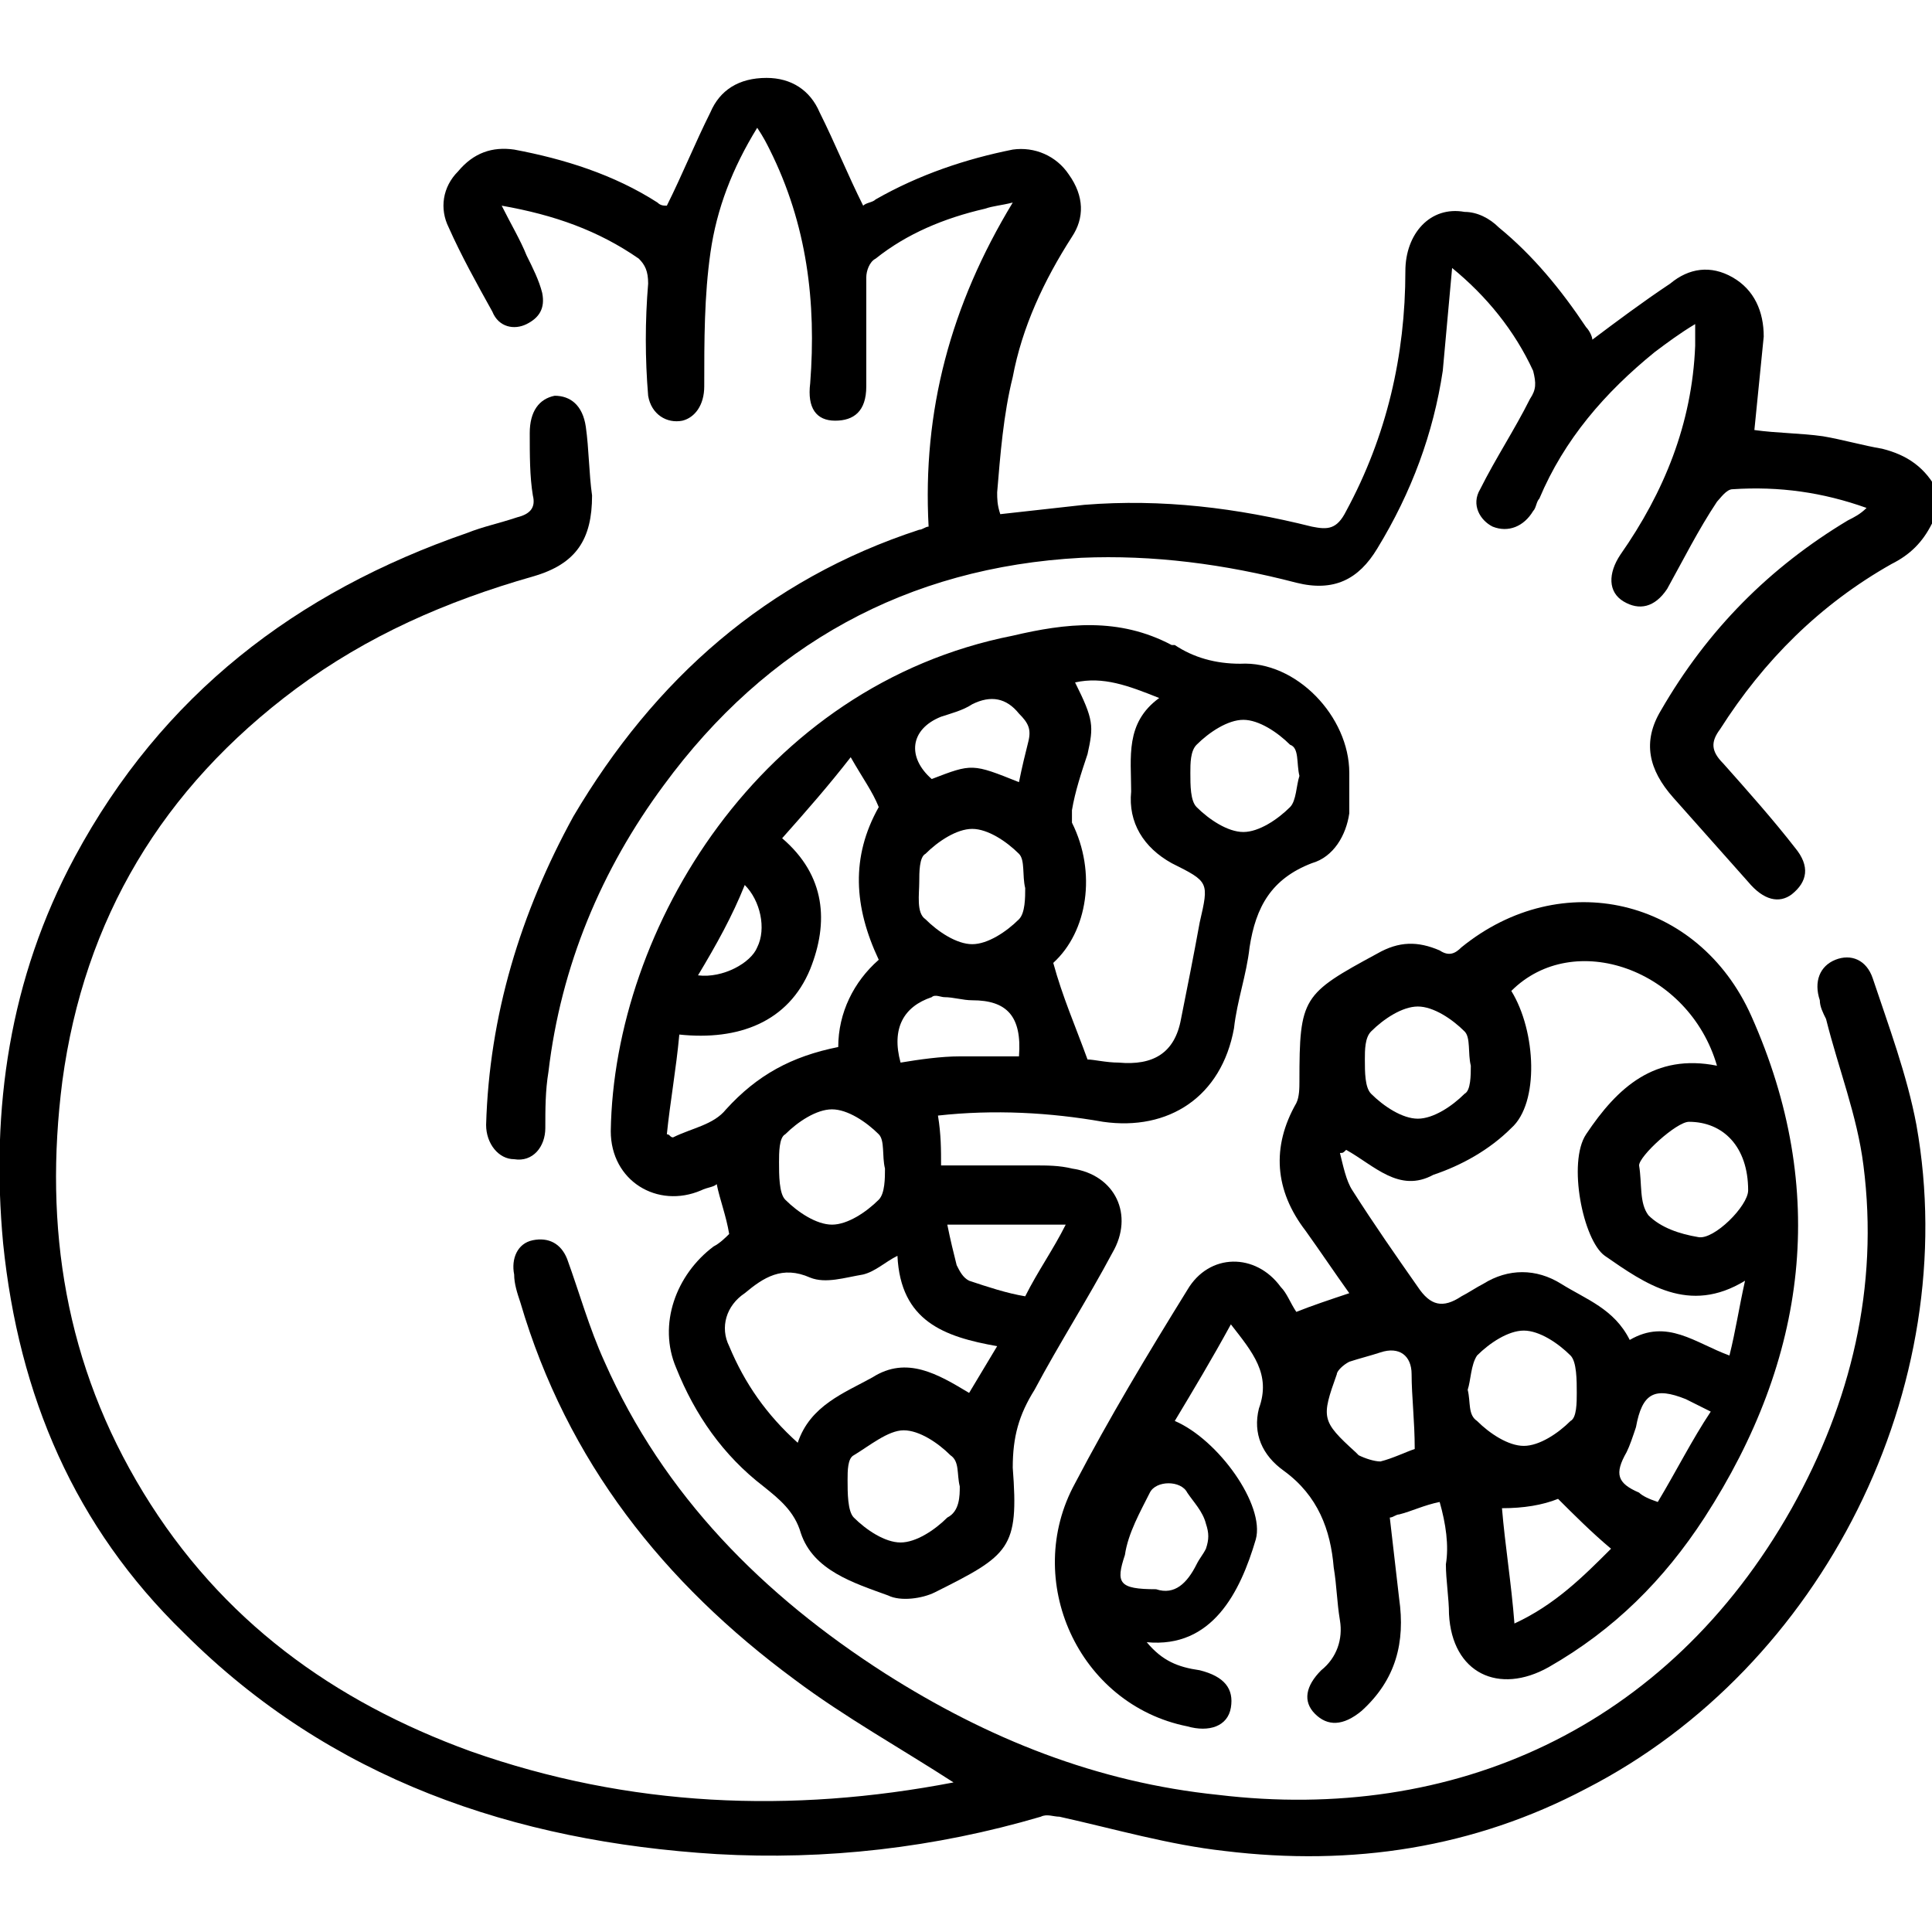 <?xml version="1.0" encoding="utf-8"?>
<!-- Generator: Adobe Illustrator 27.5.0, SVG Export Plug-In . SVG Version: 6.00 Build 0)  -->
<svg version="1.1" id="Layer_1" xmlns="http://www.w3.org/2000/svg" xmlns:xlink="http://www.w3.org/1999/xlink" x="0px" y="0px"
	 viewBox="0 0 62 62" style="enable-background:new 0 0 62 62;" xml:space="preserve">
<style type="text/css">
	.st0{fill:#000000;}
</style>
<g>
	<path class="st0" d="M62,16.8c-0.3,0.6-0.7,1-1.3,1.3c-2.3,1.3-4.1,3.1-5.5,5.3c-0.3,0.4-0.3,0.7,0.1,1.1c0.8,0.9,1.6,1.8,2.3,2.7
		c0.5,0.6,0.4,1.1-0.1,1.5c-0.4,0.3-0.9,0.2-1.4-0.4c-0.8-0.9-1.6-1.8-2.4-2.7c-0.8-0.9-1-1.8-0.4-2.8c1.5-2.6,3.5-4.6,6-6.1
		c0.2-0.1,0.4-0.2,0.6-0.4c-1.4-0.5-2.8-0.7-4.3-0.6c-0.2,0-0.4,0.3-0.5,0.4c-0.6,0.9-1.1,1.9-1.6,2.8c-0.4,0.6-0.9,0.7-1.4,0.4
		c-0.5-0.3-0.5-0.9-0.1-1.5c1.4-2,2.3-4.2,2.4-6.7c0-0.2,0-0.4,0-0.7c-0.5,0.3-0.9,0.6-1.3,0.9c-1.6,1.3-2.9,2.8-3.7,4.7
		c-0.1,0.1-0.1,0.3-0.2,0.4c-0.3,0.5-0.8,0.7-1.3,0.5c-0.4-0.2-0.7-0.7-0.4-1.2c0.5-1,1.1-1.9,1.6-2.9c0.2-0.3,0.2-0.5,0.1-0.9
		c-0.6-1.3-1.5-2.4-2.6-3.3c-0.1,1.1-0.2,2.2-0.3,3.3c-0.3,2-1,3.9-2.1,5.7c-0.6,1-1.4,1.4-2.6,1.1c-2.3-0.6-4.6-0.9-6.9-0.8
		c-5.6,0.3-10.1,2.8-13.4,7.3c-2,2.7-3.3,5.8-3.7,9.2c-0.1,0.6-0.1,1.2-0.1,1.8c0,0.6-0.4,1.1-1,1c-0.5,0-0.9-0.5-0.9-1.1
		c0.1-3.5,1.1-6.8,2.8-9.9c2.6-4.4,6.2-7.6,11.1-9.2c0.1,0,0.2-0.1,0.3-0.1c-0.2-3.7,0.7-7.1,2.7-10.4c-0.4,0.1-0.6,0.1-0.9,0.2
		c-1.3,0.3-2.5,0.8-3.5,1.6c-0.2,0.1-0.3,0.4-0.3,0.6c0,1.2,0,2.3,0,3.5c0,0.8-0.4,1.1-1,1.1c-0.6,0-0.9-0.4-0.8-1.2
		c0.2-2.6-0.1-5.1-1.3-7.5c-0.1-0.2-0.2-0.4-0.4-0.7c-0.8,1.3-1.3,2.6-1.5,4c-0.2,1.4-0.2,2.8-0.2,4.3c0,0.6-0.3,1-0.7,1.1
		c-0.5,0.1-1-0.2-1.1-0.8c-0.1-1.2-0.1-2.4,0-3.6c0-0.4-0.1-0.6-0.3-0.8c-1.3-0.9-2.7-1.4-4.4-1.7c0.3,0.6,0.6,1.1,0.8,1.6
		c0.2,0.4,0.4,0.8,0.5,1.2c0.1,0.5-0.1,0.8-0.5,1c-0.4,0.2-0.9,0.1-1.1-0.4c-0.5-0.9-1-1.8-1.4-2.7c-0.3-0.6-0.2-1.3,0.3-1.8
		c0.5-0.6,1.1-0.8,1.8-0.7c1.6,0.3,3.2,0.8,4.6,1.7c0.1,0.1,0.2,0.1,0.3,0.1c0.5-1,0.9-2,1.4-3c0.3-0.7,0.9-1.1,1.8-1.1
		c0.8,0,1.4,0.4,1.7,1.1c0.5,1,0.9,2,1.4,3c0.1-0.1,0.3-0.1,0.4-0.2c1.4-0.8,2.9-1.3,4.4-1.6c0.7-0.1,1.4,0.2,1.8,0.8
		c0.5,0.7,0.5,1.4,0.1,2c-0.9,1.4-1.6,2.9-1.9,4.5c-0.3,1.2-0.4,2.5-0.5,3.7c0,0.2,0,0.4,0.1,0.7c0.9-0.1,1.8-0.2,2.7-0.3
		c2.5-0.2,4.9,0.1,7.3,0.7c0.5,0.1,0.8,0.1,1.1-0.5c1.3-2.4,1.9-5,1.9-7.7c0-1.2,0.8-2.1,1.9-1.9c0.4,0,0.8,0.2,1.1,0.5
		c1.1,0.9,2,2,2.8,3.2c0.1,0.1,0.2,0.3,0.2,0.4c0.8-0.6,1.6-1.2,2.5-1.8c0.6-0.5,1.3-0.6,2-0.2c0.7,0.4,1,1.1,1,1.9
		c-0.1,1-0.2,2-0.3,3c0.7,0.1,1.5,0.1,2.2,0.2c0.6,0.1,1.3,0.3,1.9,0.4c0.8,0.2,1.4,0.6,1.8,1.4C62,16.2,62,16.5,62,16.8z"/>
	<path class="st0" d="M30.1,35.8c0.1,0.6,0.1,1.1,0.1,1.6c1,0,2,0,3,0c0.4,0,0.8,0,1.2,0.1c1.4,0.2,2,1.5,1.3,2.7
		c-0.8,1.5-1.7,2.9-2.5,4.4c-0.5,0.8-0.7,1.5-0.7,2.5c0.2,2.6-0.1,2.8-2.5,4c-0.4,0.2-1.1,0.3-1.5,0.1c-1.1-0.4-2.4-0.8-2.8-2
		c-0.2-0.7-0.7-1.1-1.2-1.5c-1.3-1-2.2-2.3-2.8-3.8c-0.6-1.4,0-3,1.2-3.9c0.2-0.1,0.4-0.3,0.5-0.4c-0.1-0.6-0.3-1.1-0.4-1.6
		c-0.1,0.1-0.3,0.1-0.5,0.2c-1.4,0.6-2.9-0.3-2.9-1.9c0.1-6.5,4.8-14.3,12.9-15.9c1.7-0.4,3.4-0.6,5.1,0.3c0,0,0.1,0,0.1,0
		c0.6,0.4,1.3,0.6,2.1,0.6c1.8-0.1,3.5,1.7,3.5,3.5c0,0.4,0,0.9,0,1.3c-0.1,0.7-0.5,1.4-1.2,1.6c-1.3,0.5-1.8,1.4-2,2.7
		c-0.1,0.9-0.4,1.7-0.5,2.6c-0.4,2.2-2.1,3.3-4.2,3C33.7,35.7,31.9,35.6,30.1,35.8z M34.9,34c0.2,0,0.6,0.1,1,0.1
		c1.1,0.1,1.8-0.3,2-1.4c0.2-1,0.4-2,0.6-3.1c0.3-1.3,0.3-1.3-0.9-1.9c-0.9-0.5-1.4-1.3-1.3-2.3c0-1.1-0.2-2.2,0.9-3
		c-1-0.4-1.8-0.7-2.7-0.5c0.6,1.2,0.6,1.4,0.4,2.3c-0.2,0.6-0.4,1.2-0.5,1.8c0,0.1,0,0.3,0,0.4c0.8,1.6,0.5,3.5-0.6,4.5
		C34.1,32,34.5,32.9,34.9,34z M28.8,40.3c-0.4,0.2-0.7,0.5-1.1,0.6C27.1,41,26.5,41.2,26,41c-0.9-0.4-1.5,0-2.1,0.5
		c-0.6,0.4-0.8,1.1-0.5,1.7c0.5,1.2,1.2,2.2,2.2,3.1c0.4-1.2,1.5-1.6,2.4-2.1c1.1-0.7,2.1-0.1,3.1,0.5c0.3-0.5,0.6-1,0.9-1.5
		C30.3,42.9,28.9,42.4,28.8,40.3z M25.1,26.9c1.4,1.2,1.5,2.7,0.9,4.2c-0.7,1.7-2.3,2.3-4.2,2.1c-0.1,1.1-0.3,2.2-0.4,3.2
		c0.1,0,0.1,0.1,0.2,0.1c0.6-0.3,1.3-0.4,1.7-0.9c1-1.1,2.1-1.7,3.6-2c0-1.1,0.5-2.1,1.3-2.8c-0.8-1.7-0.9-3.3,0-4.9
		c-0.2-0.5-0.5-0.9-0.9-1.6C26.6,25.2,25.9,26,25.1,26.9z M41.7,24.9c-0.1-0.4,0-0.9-0.3-1c-0.4-0.4-1-0.8-1.5-0.8
		c-0.5,0-1.1,0.4-1.5,0.8c-0.2,0.2-0.2,0.6-0.2,0.9c0,0.4,0,0.9,0.2,1.1c0.4,0.4,1,0.8,1.5,0.8c0.5,0,1.1-0.4,1.5-0.8
		C41.6,25.7,41.6,25.2,41.7,24.9z M30.8,47.7c-0.1-0.4,0-0.8-0.3-1c-0.4-0.4-1-0.8-1.5-0.8c-0.5,0-1.1,0.5-1.6,0.8
		c-0.2,0.1-0.2,0.5-0.2,0.8c0,0.4,0,1,0.2,1.2c0.4,0.4,1,0.8,1.5,0.8c0.5,0,1.1-0.4,1.5-0.8C30.8,48.5,30.8,48,30.8,47.7z
		 M28.4,37.5c-0.1-0.4,0-0.9-0.2-1.1c-0.4-0.4-1-0.8-1.5-0.8c-0.5,0-1.1,0.4-1.5,0.8C25,36.5,25,37,25,37.3c0,0.4,0,1,0.2,1.2
		c0.4,0.4,1,0.8,1.5,0.8c0.5,0,1.1-0.4,1.5-0.8C28.4,38.3,28.4,37.8,28.4,37.5z M32.9,28.5c-0.1-0.4,0-0.9-0.2-1.1
		c-0.4-0.4-1-0.8-1.5-0.8c-0.5,0-1.1,0.4-1.5,0.8c-0.2,0.1-0.2,0.6-0.2,0.9c0,0.4-0.1,1,0.2,1.2c0.4,0.4,1,0.8,1.5,0.8
		c0.5,0,1.1-0.4,1.5-0.8C32.9,29.3,32.9,28.8,32.9,28.5z M32.7,25.1c0.1-0.5,0.2-0.9,0.3-1.3c0.1-0.4,0-0.6-0.3-0.9
		c-0.4-0.5-0.9-0.6-1.5-0.3c-0.3,0.2-0.7,0.3-1,0.4c-1,0.4-1.1,1.3-0.3,2C31.2,24.5,31.2,24.5,32.7,25.1z M28.9,34.1
		c0.6-0.1,1.3-0.2,1.9-0.2c0.6,0,1.3,0,1.9,0c0.1-1.3-0.4-1.8-1.5-1.8c-0.3,0-0.6-0.1-0.9-0.1c-0.1,0-0.3-0.1-0.4,0
		C29,32.3,28.6,33,28.9,34.1z M30.4,39.3c0.1,0.5,0.2,0.9,0.3,1.3c0.1,0.2,0.2,0.4,0.4,0.5c0.6,0.2,1.2,0.4,1.8,0.5
		c0.4-0.8,0.9-1.5,1.3-2.3C32.9,39.3,31.7,39.3,30.4,39.3z M22.4,31.3c0.8,0.1,1.7-0.4,1.9-0.9c0.3-0.6,0.1-1.5-0.4-2
		C23.5,29.4,23,30.3,22.4,31.3z"/>
	<path class="st0" d="M30.6,57.2c-1.7-1.1-3.5-2.1-5.1-3.3c-4.2-3.1-7.3-7-8.8-12.1c-0.1-0.3-0.2-0.6-0.2-0.9
		c-0.1-0.5,0.1-1,0.6-1.1c0.5-0.1,0.9,0.1,1.1,0.6c0.4,1.1,0.7,2.2,1.2,3.3c1.9,4.3,5.1,7.5,9,10c3.3,2.1,6.8,3.5,10.7,3.9
		c7.5,0.9,14.4-2.1,18.4-9.2c1.9-3.4,2.8-7.1,2.3-11c-0.2-1.6-0.8-3.1-1.2-4.7c-0.1-0.2-0.2-0.4-0.2-0.6c-0.2-0.6,0-1.1,0.5-1.3
		c0.5-0.2,1,0,1.2,0.6c0.5,1.5,1.1,3.1,1.4,4.7c1.5,8.4-3,17.4-10.6,21.3c-3.6,1.9-7.5,2.5-11.6,2c-1.8-0.2-3.5-0.7-5.3-1.1
		c-0.2,0-0.4-0.1-0.6,0c-3.4,1-6.9,1.4-10.4,1.2c-6.5-0.4-12.4-2.4-17.1-7.1C2.4,49,0.6,44.8,0.1,39.9c-0.4-4.3,0.2-8.5,2.3-12.4
		c2.8-5.2,7.1-8.5,12.6-10.4c0.5-0.2,1-0.3,1.6-0.5c0.4-0.1,0.6-0.3,0.5-0.7C17,15.3,17,14.6,17,13.9c0-0.7,0.3-1.1,0.8-1.2
		c0.5,0,0.9,0.3,1,1c0.1,0.7,0.1,1.5,0.2,2.2c0,1.4-0.5,2.2-1.9,2.6c-2.8,0.8-5.3,1.9-7.6,3.6C5.2,25.3,2.7,29.5,2,34.7
		c-0.6,4.7,0.1,9.1,2.6,13.2c2.5,4.1,6.1,6.7,10.5,8.3C20.2,58,25.4,58.2,30.6,57.2z"/>
	<path class="st0" d="M46.2,48.2c-0.5,0.1-0.9,0.3-1.3,0.4c-0.1,0-0.2,0.1-0.3,0.1c0.1,0.9,0.2,1.7,0.3,2.6c0.2,1.4-0.1,2.6-1.2,3.6
		c-0.6,0.5-1.1,0.5-1.5,0.1c-0.4-0.4-0.3-0.9,0.2-1.4c0.5-0.4,0.7-1,0.6-1.6c-0.1-0.6-0.1-1.1-0.2-1.7c-0.1-1.2-0.5-2.3-1.6-3.1
		c-0.7-0.5-1-1.2-0.8-2c0.4-1.1-0.2-1.8-0.9-2.7c-0.6,1.1-1.2,2.1-1.8,3.1c1.4,0.6,2.9,2.7,2.6,3.8c-0.5,1.7-1.4,3.5-3.5,3.3
		c0.5,0.6,1,0.8,1.7,0.9c0.8,0.2,1.1,0.6,1,1.2c-0.1,0.6-0.7,0.8-1.4,0.6c-3.5-0.7-5.3-4.7-3.6-7.8c1.1-2.1,2.3-4.1,3.6-6.2
		c0.7-1.2,2.2-1.2,3-0.1c0.2,0.2,0.3,0.5,0.5,0.8c0.5-0.2,1.1-0.4,1.7-0.6c-0.5-0.7-0.9-1.3-1.4-2c-1-1.3-1.1-2.7-0.3-4.1
		c0.1-0.2,0.1-0.5,0.1-0.7c0-2.7,0.1-2.8,2.5-4.1c0.7-0.4,1.3-0.4,2-0.1c0.3,0.2,0.5,0.1,0.7-0.1c3.2-2.6,7.6-1.6,9.3,2.2
		c2.5,5.6,1.8,11-1.5,16.1c-1.3,2-2.9,3.6-5,4.8c-1.6,0.9-3.1,0.2-3.2-1.7c0-0.5-0.1-1.1-0.1-1.6C46.5,49.6,46.4,48.9,46.2,48.2z
		 M43.2,36.9C43.1,37,43.1,37,43,37c0.1,0.4,0.2,0.9,0.4,1.2c0.7,1.1,1.4,2.1,2.1,3.1c0.4,0.6,0.8,0.7,1.4,0.3
		c0.2-0.1,0.5-0.3,0.7-0.4c0.8-0.5,1.7-0.5,2.5,0c0.8,0.5,1.7,0.8,2.2,1.8c1.2-0.7,2.1,0.1,3.2,0.5c0.2-0.8,0.3-1.5,0.5-2.4
		c-1.8,1.1-3.2,0.1-4.5-0.8c-0.7-0.5-1.2-3-0.6-3.9c1-1.5,2.2-2.6,4.2-2.2c-0.9-3.1-4.6-4.4-6.6-2.4c0.8,1.3,0.9,3.6,0,4.4
		c-0.7,0.7-1.6,1.2-2.5,1.5C44.9,38.3,44.1,37.4,43.2,36.9z M56.1,38.2c0-1.4-0.8-2.2-1.9-2.2c-0.4,0-1.6,1.1-1.6,1.4
		c0.1,0.6,0,1.2,0.3,1.6c0.4,0.4,1,0.6,1.6,0.7C55,39.8,56.1,38.7,56.1,38.2z M47.1,44.6c0.1,0.4,0,0.8,0.3,1c0.4,0.4,1,0.8,1.5,0.8
		c0.5,0,1.1-0.4,1.5-0.8c0.2-0.1,0.2-0.6,0.2-0.9c0-0.4,0-1-0.2-1.2c-0.4-0.4-1-0.8-1.5-0.8c-0.5,0-1.1,0.4-1.5,0.8
		C47.2,43.8,47.2,44.3,47.1,44.6z M47.2,34.2c-0.1-0.4,0-0.9-0.2-1.1c-0.4-0.4-1-0.8-1.5-0.8c-0.5,0-1.1,0.4-1.5,0.8
		c-0.2,0.2-0.2,0.6-0.2,0.9c0,0.4,0,0.9,0.2,1.1c0.4,0.4,1,0.8,1.5,0.8c0.5,0,1.1-0.4,1.5-0.8C47.2,35,47.2,34.5,47.2,34.2z
		 M45.4,46.5c0-0.9-0.1-1.7-0.1-2.4c0-0.6-0.4-0.9-1-0.7c-0.3,0.1-0.7,0.2-1,0.3c-0.2,0.1-0.4,0.3-0.4,0.4c-0.5,1.4-0.5,1.5,0.6,2.5
		c0,0,0.1,0.1,0.1,0.1c0.2,0.1,0.5,0.2,0.7,0.2C44.7,46.8,45.1,46.6,45.4,46.5z M48.2,48.4c0.1,1.2,0.3,2.4,0.4,3.7
		c1.3-0.6,2.2-1.5,3.1-2.4c-0.6-0.5-1.2-1.1-1.7-1.6C49.5,48.3,48.9,48.4,48.2,48.4z M37.1,51c0.6,0.2,1-0.2,1.3-0.8
		c0.1-0.2,0.2-0.3,0.3-0.5c0.1-0.3,0.1-0.5,0-0.8c-0.1-0.4-0.4-0.7-0.6-1c-0.2-0.4-1-0.4-1.2,0c-0.3,0.6-0.7,1.3-0.8,2
		C35.8,50.8,35.9,51,37.1,51z M53.2,48.2c0.6-1,1.1-2,1.7-2.9c-0.4-0.2-0.6-0.3-0.8-0.4c-1-0.4-1.4-0.2-1.6,0.9
		c-0.1,0.3-0.2,0.6-0.3,0.8c-0.4,0.7-0.3,1,0.4,1.3C52.7,48,52.9,48.1,53.2,48.2z"/>
</g>
</svg>
